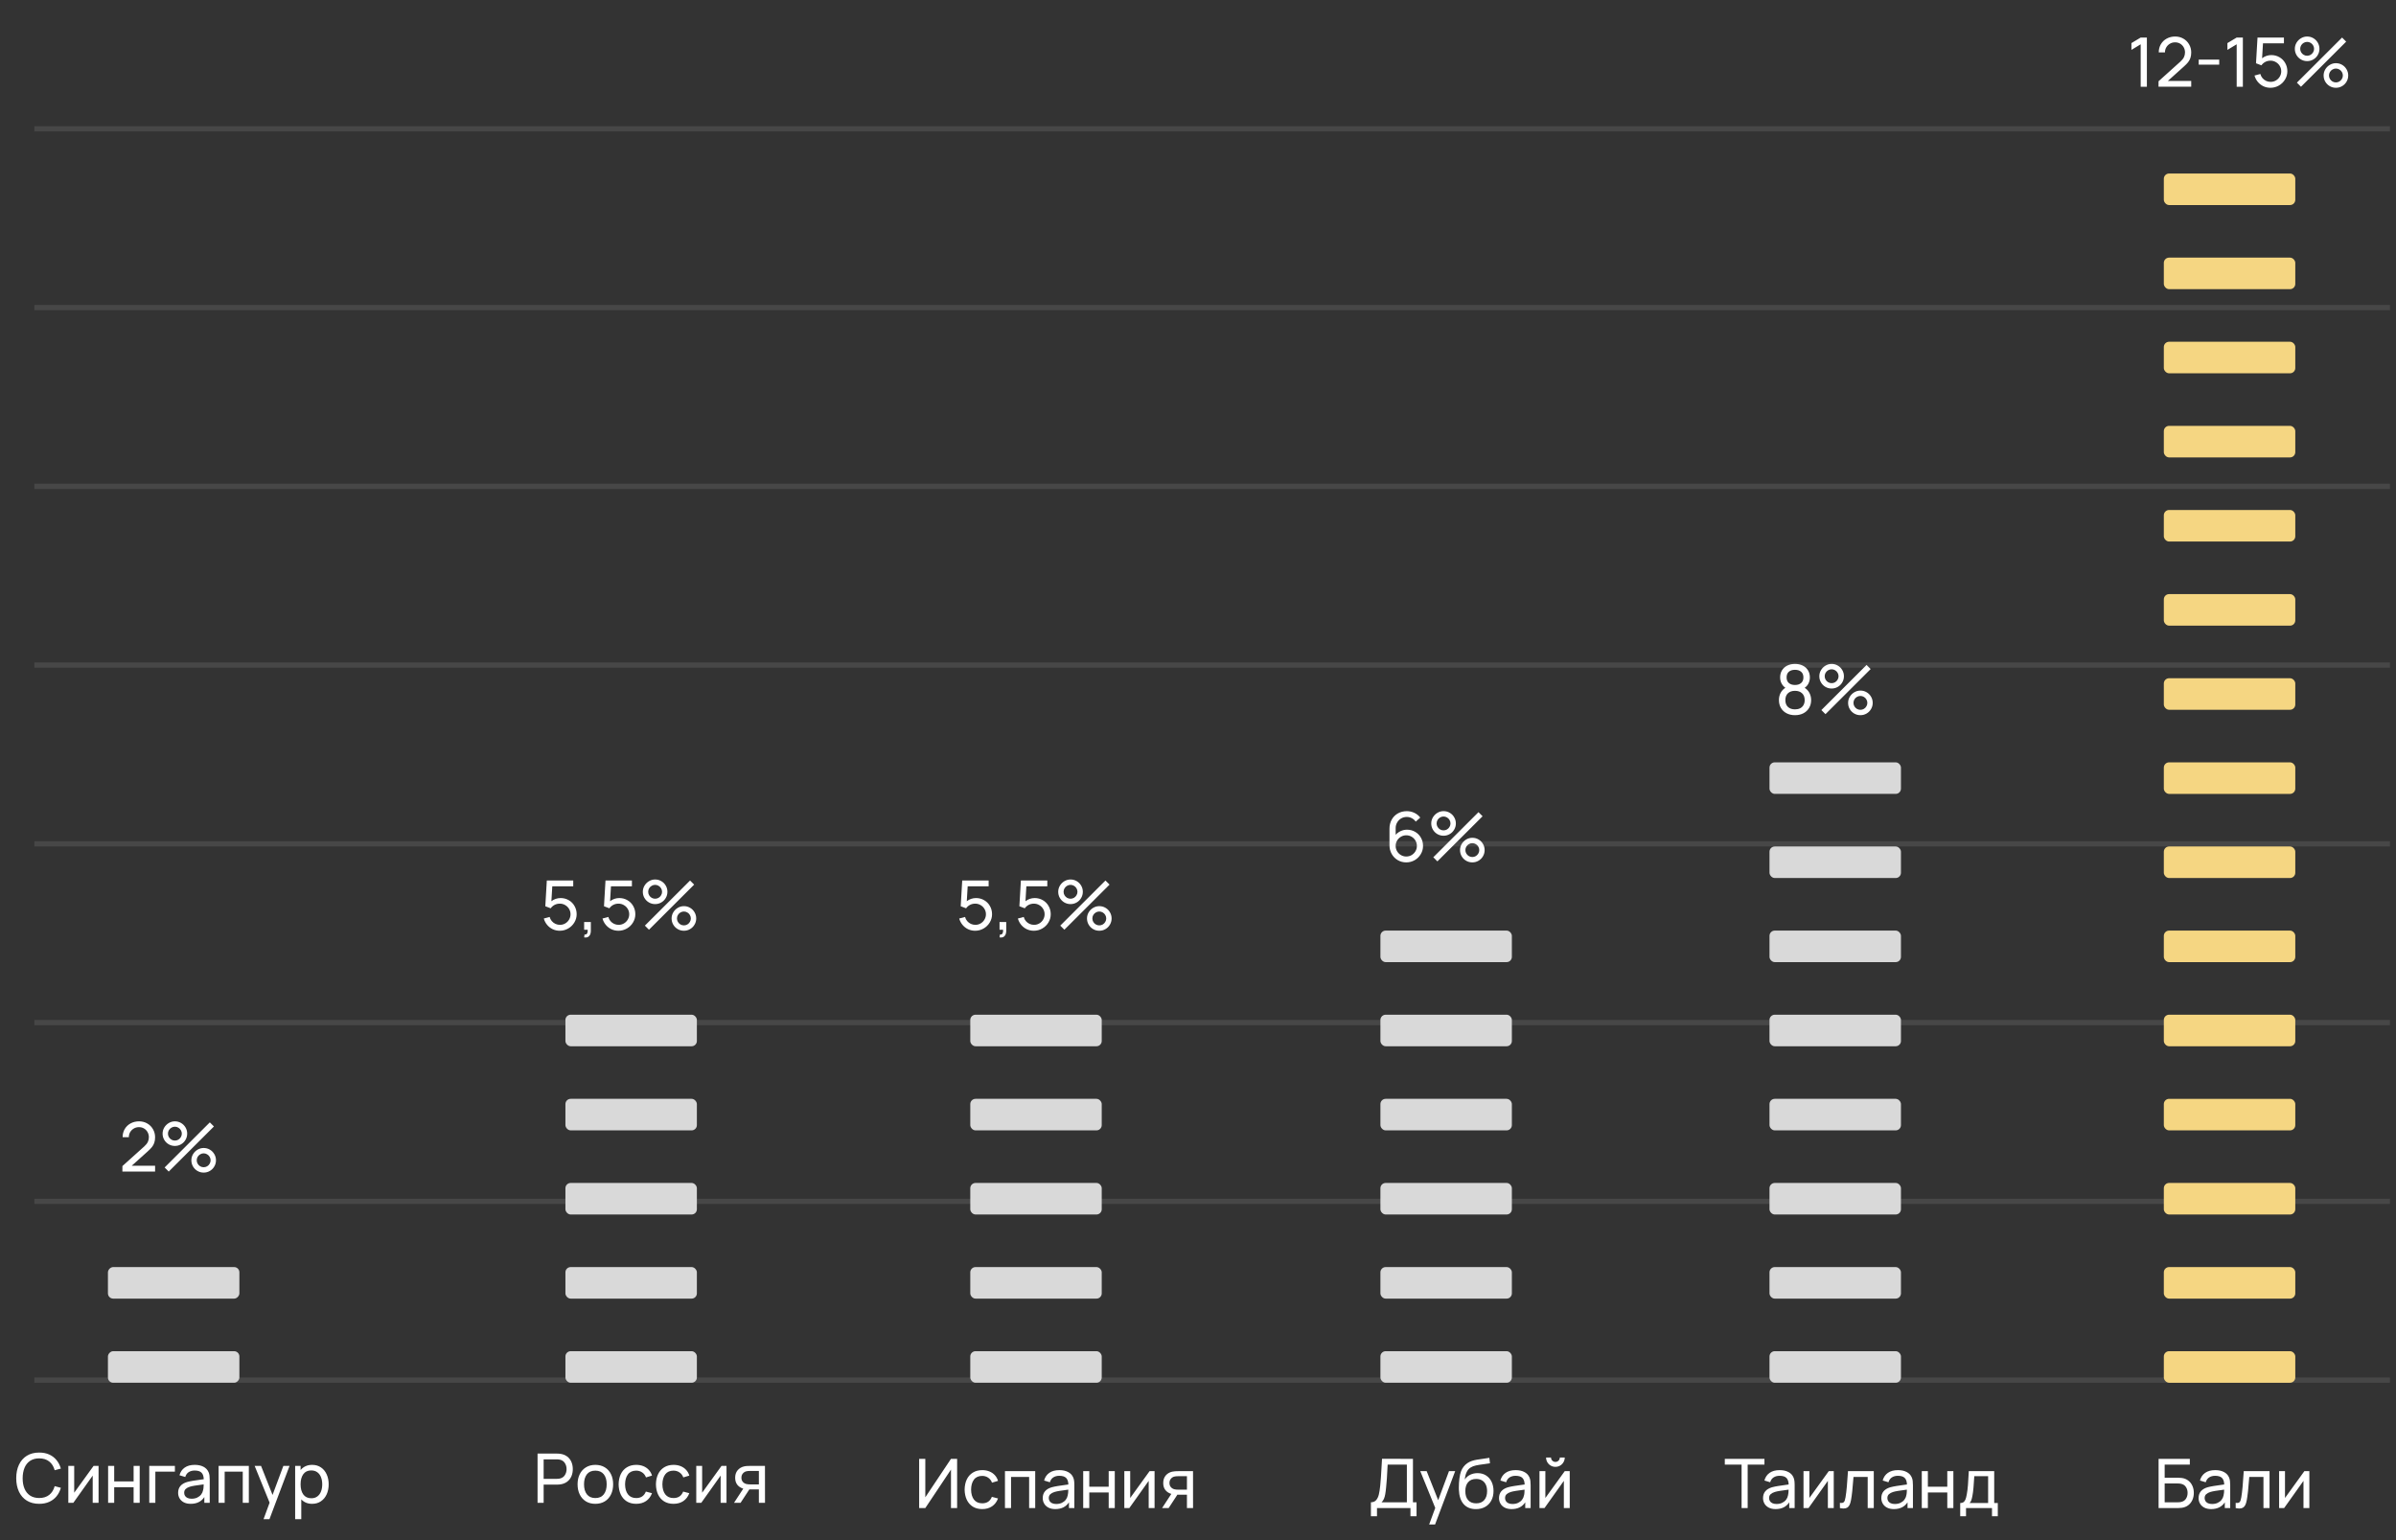 <?xml version="1.0" encoding="UTF-8"?> <svg xmlns="http://www.w3.org/2000/svg" width="308" height="198" viewBox="0 0 308 198" fill="none"><rect x="0" y="0" width="308" height="198" fill="#333333" stroke="none"/><path d="M275.976 11.153H275.18V5.692L273.99 6.413V5.539L275.18 4.827H275.976V11.153ZM278.675 10.402H281.676V11.149H277.472L277.476 10.446L280.283 7.92C280.503 7.721 280.657 7.527 280.745 7.34C280.833 7.152 280.877 6.952 280.877 6.738C280.877 6.498 280.821 6.28 280.71 6.083C280.598 5.884 280.446 5.727 280.253 5.613C280.059 5.499 279.843 5.442 279.602 5.442C279.356 5.442 279.134 5.502 278.935 5.622C278.736 5.739 278.579 5.897 278.465 6.096C278.353 6.293 278.299 6.505 278.302 6.734H277.502C277.502 6.341 277.593 5.991 277.775 5.684C277.959 5.373 278.211 5.131 278.53 4.959C278.853 4.783 279.214 4.695 279.616 4.695C280.002 4.695 280.352 4.786 280.666 4.967C280.979 5.146 281.225 5.392 281.404 5.705C281.585 6.016 281.676 6.363 281.676 6.747C281.676 7.016 281.641 7.252 281.571 7.454C281.503 7.653 281.402 7.838 281.268 8.008C281.133 8.175 280.948 8.362 280.714 8.57L278.675 10.402ZM285.275 8.311H282.639V7.665H285.275V8.311ZM288.315 11.153H287.52V5.692L286.329 6.413V5.539L287.52 4.827H288.315V11.153ZM291.968 7.081C292.352 7.081 292.702 7.173 293.018 7.357C293.335 7.539 293.582 7.789 293.761 8.109C293.942 8.425 294.033 8.776 294.033 9.163C294.033 9.544 293.934 9.898 293.734 10.226C293.538 10.551 293.273 10.809 292.939 11C292.605 11.19 292.245 11.285 291.858 11.285C291.536 11.285 291.234 11.219 290.953 11.087C290.675 10.953 290.436 10.767 290.237 10.53C290.038 10.289 289.896 10.017 289.811 9.712L290.562 9.51C290.615 9.712 290.707 9.891 290.839 10.046C290.971 10.198 291.128 10.317 291.309 10.402C291.494 10.484 291.684 10.525 291.88 10.525C292.132 10.525 292.362 10.464 292.57 10.341C292.778 10.217 292.942 10.052 293.062 9.844C293.185 9.633 293.247 9.406 293.247 9.163C293.247 8.914 293.184 8.686 293.058 8.478C292.935 8.27 292.768 8.106 292.557 7.986C292.349 7.863 292.123 7.801 291.88 7.801C291.617 7.801 291.384 7.857 291.182 7.968C290.983 8.076 290.821 8.22 290.698 8.399L290.004 8.135L290.198 4.827H293.594V5.569H290.901L290.786 7.489C290.95 7.357 291.135 7.256 291.34 7.186C291.545 7.116 291.754 7.081 291.968 7.081ZM296.578 7.858C296.291 7.858 296.025 7.788 295.782 7.647C295.542 7.507 295.35 7.315 295.207 7.072C295.066 6.829 294.996 6.564 294.996 6.277C294.996 5.995 295.068 5.733 295.211 5.49C295.358 5.247 295.552 5.054 295.796 4.91C296.039 4.767 296.299 4.695 296.578 4.695C296.865 4.695 297.128 4.765 297.368 4.906C297.611 5.046 297.803 5.238 297.944 5.481C298.087 5.725 298.159 5.99 298.159 6.277C298.159 6.564 298.087 6.829 297.944 7.072C297.803 7.315 297.611 7.507 297.368 7.647C297.128 7.788 296.865 7.858 296.578 7.858ZM301.595 5.354L295.787 11.153L295.26 10.626L301.068 4.827L301.595 5.354ZM296.578 7.168C296.736 7.168 296.884 7.129 297.021 7.05C297.159 6.968 297.267 6.858 297.346 6.72C297.428 6.583 297.469 6.435 297.469 6.277C297.469 6.118 297.428 5.971 297.346 5.833C297.267 5.695 297.159 5.587 297.021 5.508C296.884 5.426 296.736 5.385 296.578 5.385C296.419 5.385 296.271 5.426 296.134 5.508C295.996 5.587 295.886 5.695 295.804 5.833C295.725 5.971 295.686 6.118 295.686 6.277C295.686 6.435 295.725 6.583 295.804 6.72C295.886 6.858 295.996 6.968 296.134 7.05C296.271 7.129 296.419 7.168 296.578 7.168ZM300.277 11.285C299.99 11.285 299.725 11.215 299.482 11.074C299.241 10.934 299.05 10.742 298.906 10.499C298.765 10.256 298.695 9.991 298.695 9.703C298.695 9.422 298.767 9.16 298.91 8.917C299.057 8.674 299.252 8.481 299.495 8.337C299.738 8.194 299.999 8.122 300.277 8.122C300.564 8.122 300.827 8.192 301.068 8.333C301.311 8.473 301.503 8.665 301.643 8.908C301.787 9.151 301.858 9.416 301.858 9.703C301.858 9.991 301.787 10.256 301.643 10.499C301.503 10.742 301.311 10.934 301.068 11.074C300.827 11.215 300.564 11.285 300.277 11.285ZM300.277 10.595C300.435 10.595 300.583 10.556 300.721 10.477C300.858 10.395 300.967 10.285 301.046 10.147C301.128 10.01 301.169 9.862 301.169 9.703C301.169 9.545 301.128 9.397 301.046 9.26C300.967 9.122 300.858 9.014 300.721 8.935C300.583 8.853 300.435 8.812 300.277 8.812C300.119 8.812 299.971 8.853 299.833 8.935C299.695 9.014 299.586 9.122 299.504 9.26C299.424 9.397 299.385 9.545 299.385 9.703C299.385 9.862 299.424 10.01 299.504 10.147C299.586 10.285 299.695 10.395 299.833 10.477C299.971 10.556 300.119 10.595 300.277 10.595Z" fill="white"></path><path d="M231.987 88.425C232.256 88.595 232.461 88.818 232.602 89.093C232.745 89.368 232.817 89.673 232.817 90.007C232.817 90.388 232.729 90.724 232.553 91.017C232.378 91.31 232.132 91.539 231.815 91.703C231.502 91.864 231.145 91.944 230.743 91.944C230.342 91.944 229.985 91.864 229.671 91.703C229.358 91.542 229.113 91.315 228.938 91.022C228.765 90.726 228.678 90.388 228.678 90.007C228.678 89.67 228.747 89.365 228.885 89.093C229.026 88.821 229.232 88.597 229.504 88.421C229.288 88.269 229.121 88.077 229.004 87.845C228.889 87.614 228.832 87.361 228.832 87.085C228.832 86.737 228.913 86.432 229.074 86.171C229.238 85.908 229.463 85.706 229.75 85.565C230.04 85.424 230.371 85.354 230.743 85.354C231.115 85.354 231.445 85.424 231.732 85.565C232.022 85.706 232.247 85.908 232.408 86.171C232.572 86.432 232.654 86.737 232.654 87.085C232.654 87.363 232.597 87.618 232.483 87.85C232.372 88.081 232.206 88.273 231.987 88.425ZM230.743 86.11C230.412 86.11 230.149 86.193 229.953 86.36C229.759 86.527 229.663 86.769 229.663 87.085C229.663 87.401 229.759 87.643 229.953 87.81C230.149 87.977 230.412 88.061 230.743 88.061C231.074 88.061 231.336 87.977 231.53 87.81C231.726 87.643 231.824 87.401 231.824 87.085C231.824 86.769 231.726 86.527 231.53 86.36C231.336 86.193 231.074 86.11 230.743 86.11ZM230.743 91.197C230.992 91.197 231.209 91.152 231.394 91.061C231.581 90.968 231.726 90.831 231.829 90.653C231.934 90.474 231.987 90.259 231.987 90.007C231.987 89.626 231.874 89.332 231.648 89.124C231.426 88.916 231.124 88.812 230.743 88.812C230.363 88.812 230.061 88.916 229.838 89.124C229.616 89.332 229.504 89.626 229.504 90.007C229.504 90.385 229.616 90.677 229.838 90.885C230.064 91.093 230.366 91.197 230.743 91.197ZM235.452 88.517C235.164 88.517 234.899 88.447 234.656 88.306C234.416 88.166 234.224 87.974 234.081 87.731C233.94 87.488 233.87 87.223 233.87 86.936C233.87 86.655 233.942 86.392 234.085 86.149C234.232 85.906 234.426 85.713 234.669 85.569C234.913 85.426 235.173 85.354 235.452 85.354C235.739 85.354 236.002 85.424 236.242 85.565C236.485 85.706 236.677 85.897 236.818 86.141C236.961 86.384 237.033 86.649 237.033 86.936C237.033 87.223 236.961 87.488 236.818 87.731C236.677 87.974 236.485 88.166 236.242 88.306C236.002 88.447 235.739 88.517 235.452 88.517ZM240.469 86.013L234.661 91.812L234.133 91.285L239.942 85.486L240.469 86.013ZM235.452 87.828C235.61 87.828 235.758 87.788 235.895 87.709C236.033 87.627 236.141 87.517 236.22 87.379C236.302 87.242 236.343 87.094 236.343 86.936C236.343 86.778 236.302 86.63 236.22 86.492C236.141 86.354 236.033 86.246 235.895 86.167C235.758 86.085 235.61 86.044 235.452 86.044C235.293 86.044 235.145 86.085 235.008 86.167C234.87 86.246 234.76 86.354 234.678 86.492C234.599 86.63 234.56 86.778 234.56 86.936C234.56 87.094 234.599 87.242 234.678 87.379C234.76 87.517 234.87 87.627 235.008 87.709C235.145 87.788 235.293 87.828 235.452 87.828ZM239.151 91.944C238.864 91.944 238.599 91.874 238.356 91.733C238.115 91.593 237.924 91.401 237.78 91.158C237.639 90.915 237.569 90.65 237.569 90.363C237.569 90.082 237.641 89.819 237.784 89.576C237.931 89.333 238.126 89.14 238.369 88.996C238.612 88.853 238.873 88.781 239.151 88.781C239.438 88.781 239.701 88.851 239.942 88.992C240.185 89.132 240.377 89.324 240.517 89.567C240.661 89.811 240.732 90.076 240.732 90.363C240.732 90.65 240.661 90.915 240.517 91.158C240.377 91.401 240.185 91.593 239.942 91.733C239.701 91.874 239.438 91.944 239.151 91.944ZM239.151 91.254C239.309 91.254 239.457 91.215 239.595 91.136C239.732 91.054 239.841 90.944 239.92 90.806C240.002 90.669 240.043 90.521 240.043 90.363C240.043 90.204 240.002 90.057 239.92 89.919C239.841 89.781 239.732 89.673 239.595 89.594C239.457 89.512 239.309 89.471 239.151 89.471C238.993 89.471 238.845 89.512 238.707 89.594C238.569 89.673 238.46 89.781 238.378 89.919C238.298 90.057 238.259 90.204 238.259 90.363C238.259 90.521 238.298 90.669 238.378 90.806C238.46 90.944 238.569 91.054 238.707 91.136C238.845 91.215 238.993 91.254 239.151 91.254Z" fill="white"></path><path d="M180.863 106.665C181.25 106.665 181.6 106.757 181.913 106.941C182.23 107.123 182.477 107.373 182.656 107.693C182.837 108.012 182.928 108.365 182.928 108.751C182.928 109.135 182.83 109.49 182.634 109.815C182.44 110.14 182.178 110.398 181.847 110.588C181.516 110.775 181.158 110.869 180.771 110.869C180.373 110.869 180.008 110.772 179.677 110.579C179.349 110.386 179.09 110.121 178.899 109.784C178.709 109.444 178.614 109.066 178.614 108.65V106.546C178.614 106.11 178.709 105.72 178.899 105.377C179.09 105.032 179.353 104.764 179.69 104.573C180.03 104.38 180.414 104.283 180.841 104.283C181.19 104.283 181.513 104.355 181.812 104.499C182.114 104.639 182.367 104.843 182.572 105.109L181.988 105.628C181.859 105.443 181.692 105.297 181.487 105.188C181.285 105.08 181.07 105.026 180.841 105.026C180.569 105.026 180.323 105.092 180.103 105.224C179.886 105.355 179.717 105.531 179.593 105.751C179.47 105.97 179.409 106.206 179.409 106.458V107.319C179.593 107.114 179.812 106.955 180.064 106.84C180.318 106.723 180.585 106.665 180.863 106.665ZM180.771 110.113C181.02 110.113 181.248 110.053 181.456 109.933C181.664 109.81 181.83 109.645 181.953 109.437C182.076 109.229 182.137 109 182.137 108.751C182.137 108.503 182.076 108.274 181.953 108.066C181.833 107.858 181.669 107.693 181.461 107.57C181.253 107.447 181.024 107.385 180.775 107.385C180.526 107.385 180.298 107.447 180.09 107.57C179.882 107.693 179.717 107.858 179.593 108.066C179.47 108.274 179.409 108.503 179.409 108.751C179.409 108.998 179.469 109.225 179.589 109.432C179.712 109.64 179.878 109.806 180.086 109.929C180.296 110.052 180.525 110.113 180.771 110.113ZM185.565 107.442C185.278 107.442 185.013 107.372 184.77 107.231C184.53 107.091 184.338 106.899 184.194 106.656C184.054 106.413 183.983 106.148 183.983 105.861C183.983 105.579 184.055 105.317 184.199 105.074C184.345 104.831 184.54 104.638 184.783 104.494C185.026 104.351 185.287 104.279 185.565 104.279C185.852 104.279 186.116 104.349 186.356 104.49C186.599 104.63 186.791 104.822 186.931 105.065C187.075 105.308 187.147 105.574 187.147 105.861C187.147 106.148 187.075 106.413 186.931 106.656C186.791 106.899 186.599 107.091 186.356 107.231C186.116 107.372 185.852 107.442 185.565 107.442ZM190.582 104.938L184.774 110.737L184.247 110.21L190.055 104.411L190.582 104.938ZM185.565 106.752C185.723 106.752 185.871 106.713 186.009 106.634C186.146 106.552 186.255 106.442 186.334 106.304C186.416 106.167 186.457 106.019 186.457 105.861C186.457 105.702 186.416 105.555 186.334 105.417C186.255 105.279 186.146 105.171 186.009 105.092C185.871 105.01 185.723 104.969 185.565 104.969C185.407 104.969 185.259 105.01 185.121 105.092C184.984 105.171 184.874 105.279 184.792 105.417C184.713 105.555 184.673 105.702 184.673 105.861C184.673 106.019 184.713 106.167 184.792 106.304C184.874 106.442 184.984 106.552 185.121 106.634C185.259 106.713 185.407 106.752 185.565 106.752ZM189.264 110.869C188.977 110.869 188.712 110.799 188.469 110.658C188.229 110.518 188.037 110.326 187.893 110.083C187.753 109.84 187.683 109.575 187.683 109.287C187.683 109.006 187.754 108.744 187.898 108.501C188.044 108.258 188.239 108.065 188.482 107.921C188.725 107.778 188.986 107.706 189.264 107.706C189.551 107.706 189.815 107.776 190.055 107.917C190.298 108.057 190.49 108.249 190.631 108.492C190.774 108.735 190.846 109 190.846 109.287C190.846 109.575 190.774 109.84 190.631 110.083C190.49 110.326 190.298 110.518 190.055 110.658C189.815 110.799 189.551 110.869 189.264 110.869ZM189.264 110.179C189.422 110.179 189.57 110.14 189.708 110.061C189.846 109.979 189.954 109.869 190.033 109.731C190.115 109.594 190.156 109.446 190.156 109.287C190.156 109.129 190.115 108.981 190.033 108.844C189.954 108.706 189.846 108.598 189.708 108.519C189.57 108.437 189.422 108.396 189.264 108.396C189.106 108.396 188.958 108.437 188.821 108.519C188.683 108.598 188.573 108.706 188.491 108.844C188.412 108.981 188.372 109.129 188.372 109.287C188.372 109.446 188.412 109.594 188.491 109.731C188.573 109.869 188.683 109.979 188.821 110.061C188.958 110.14 189.106 110.179 189.264 110.179Z" fill="white"></path><path d="M125.461 115.453C125.845 115.453 126.195 115.545 126.511 115.729C126.827 115.911 127.075 116.161 127.254 116.481C127.435 116.797 127.526 117.149 127.526 117.535C127.526 117.916 127.426 118.27 127.227 118.598C127.031 118.923 126.766 119.181 126.432 119.372C126.098 119.562 125.738 119.657 125.351 119.657C125.029 119.657 124.727 119.591 124.446 119.459C124.168 119.325 123.929 119.139 123.73 118.902C123.531 118.661 123.389 118.389 123.304 118.084L124.055 117.882C124.108 118.084 124.2 118.263 124.332 118.418C124.464 118.571 124.621 118.689 124.802 118.774C124.987 118.856 125.177 118.897 125.373 118.897C125.625 118.897 125.855 118.836 126.063 118.713C126.271 118.59 126.435 118.424 126.555 118.216C126.678 118.005 126.74 117.778 126.74 117.535C126.74 117.286 126.677 117.058 126.551 116.85C126.428 116.642 126.261 116.478 126.05 116.358C125.842 116.235 125.616 116.173 125.373 116.173C125.11 116.173 124.877 116.229 124.675 116.34C124.476 116.449 124.314 116.592 124.191 116.771L123.497 116.507L123.691 113.199H127.087V113.941H124.394L124.279 115.861C124.443 115.729 124.628 115.628 124.833 115.558C125.038 115.488 125.247 115.453 125.461 115.453ZM128.537 120.145C128.687 120.157 128.792 120.119 128.854 120.031C128.915 119.943 128.946 119.82 128.946 119.662C128.946 119.603 128.944 119.558 128.941 119.525H128.489V118.532H129.35V119.657C129.35 119.93 129.29 120.142 129.17 120.294C129.053 120.449 128.887 120.527 128.673 120.527C128.609 120.527 128.547 120.521 128.489 120.51L128.537 120.145ZM133.004 115.453C133.387 115.453 133.737 115.545 134.054 115.729C134.37 115.911 134.618 116.161 134.796 116.481C134.978 116.797 135.069 117.149 135.069 117.535C135.069 117.916 134.969 118.27 134.77 118.598C134.574 118.923 134.309 119.181 133.975 119.372C133.641 119.562 133.281 119.657 132.894 119.657C132.572 119.657 132.27 119.591 131.989 119.459C131.711 119.325 131.472 119.139 131.273 118.902C131.074 118.661 130.932 118.389 130.847 118.084L131.598 117.882C131.651 118.084 131.743 118.263 131.875 118.418C132.006 118.571 132.163 118.689 132.345 118.774C132.529 118.856 132.72 118.897 132.916 118.897C133.168 118.897 133.398 118.836 133.606 118.713C133.814 118.59 133.978 118.424 134.098 118.216C134.221 118.005 134.282 117.778 134.282 117.535C134.282 117.286 134.219 117.058 134.093 116.85C133.97 116.642 133.803 116.478 133.592 116.358C133.384 116.235 133.159 116.173 132.916 116.173C132.652 116.173 132.419 116.229 132.217 116.34C132.018 116.449 131.857 116.592 131.734 116.771L131.04 116.507L131.233 113.199H134.629V113.941H131.936L131.822 115.861C131.986 115.729 132.17 115.628 132.375 115.558C132.581 115.488 132.79 115.453 133.004 115.453ZM137.613 116.23C137.326 116.23 137.061 116.16 136.818 116.019C136.578 115.879 136.386 115.687 136.242 115.444C136.102 115.201 136.031 114.936 136.031 114.649C136.031 114.368 136.103 114.105 136.247 113.862C136.393 113.619 136.588 113.426 136.831 113.282C137.074 113.139 137.335 113.067 137.613 113.067C137.9 113.067 138.164 113.137 138.404 113.278C138.647 113.419 138.839 113.61 138.979 113.853C139.123 114.097 139.195 114.362 139.195 114.649C139.195 114.936 139.123 115.201 138.979 115.444C138.839 115.687 138.647 115.879 138.404 116.019C138.164 116.16 137.9 116.23 137.613 116.23ZM142.63 113.726L136.822 119.525L136.295 118.998L142.103 113.199L142.63 113.726ZM137.613 115.541C137.771 115.541 137.919 115.501 138.057 115.422C138.195 115.34 138.303 115.23 138.382 115.092C138.464 114.955 138.505 114.807 138.505 114.649C138.505 114.491 138.464 114.343 138.382 114.205C138.303 114.067 138.195 113.959 138.057 113.88C137.919 113.798 137.771 113.757 137.613 113.757C137.455 113.757 137.307 113.798 137.169 113.88C137.032 113.959 136.922 114.067 136.84 114.205C136.761 114.343 136.721 114.491 136.721 114.649C136.721 114.807 136.761 114.955 136.84 115.092C136.922 115.23 137.032 115.34 137.169 115.422C137.307 115.501 137.455 115.541 137.613 115.541ZM141.312 119.657C141.025 119.657 140.76 119.587 140.517 119.446C140.277 119.306 140.085 119.114 139.942 118.871C139.801 118.628 139.731 118.363 139.731 118.076C139.731 117.794 139.803 117.532 139.946 117.289C140.092 117.046 140.287 116.853 140.53 116.709C140.773 116.566 141.034 116.494 141.312 116.494C141.599 116.494 141.863 116.564 142.103 116.705C142.346 116.845 142.538 117.037 142.679 117.28C142.822 117.523 142.894 117.789 142.894 118.076C142.894 118.363 142.822 118.628 142.679 118.871C142.538 119.114 142.346 119.306 142.103 119.446C141.863 119.587 141.599 119.657 141.312 119.657ZM141.312 118.967C141.471 118.967 141.618 118.928 141.756 118.849C141.894 118.767 142.002 118.657 142.081 118.519C142.163 118.382 142.204 118.234 142.204 118.076C142.204 117.917 142.163 117.769 142.081 117.632C142.002 117.494 141.894 117.386 141.756 117.307C141.618 117.225 141.471 117.184 141.312 117.184C141.154 117.184 141.006 117.225 140.869 117.307C140.731 117.386 140.621 117.494 140.539 117.632C140.46 117.769 140.421 117.917 140.421 118.076C140.421 118.234 140.46 118.382 140.539 118.519C140.621 118.657 140.731 118.767 140.869 118.849C141.006 118.928 141.154 118.967 141.312 118.967Z" fill="white"></path><path d="M72.063 115.453C72.446 115.453 72.796 115.545 73.113 115.729C73.429 115.911 73.677 116.161 73.855 116.481C74.037 116.797 74.128 117.149 74.128 117.535C74.128 117.916 74.028 118.27 73.829 118.598C73.633 118.923 73.368 119.181 73.034 119.372C72.7 119.562 72.34 119.657 71.953 119.657C71.631 119.657 71.329 119.591 71.048 119.459C70.77 119.325 70.531 119.139 70.332 118.902C70.132 118.661 69.99 118.389 69.906 118.084L70.657 117.882C70.71 118.084 70.802 118.263 70.934 118.418C71.065 118.571 71.222 118.689 71.404 118.774C71.588 118.856 71.779 118.897 71.975 118.897C72.227 118.897 72.457 118.836 72.665 118.713C72.873 118.59 73.037 118.424 73.157 118.216C73.28 118.005 73.341 117.778 73.341 117.535C73.341 117.286 73.278 117.058 73.152 116.85C73.029 116.642 72.862 116.478 72.651 116.358C72.443 116.235 72.218 116.173 71.975 116.173C71.711 116.173 71.478 116.229 71.276 116.34C71.077 116.449 70.916 116.592 70.793 116.771L70.099 116.507L70.292 113.199H73.688V113.941H70.995L70.881 115.861C71.045 115.729 71.229 115.628 71.434 115.558C71.639 115.488 71.849 115.453 72.063 115.453ZM75.139 120.145C75.288 120.157 75.394 120.119 75.455 120.031C75.517 119.943 75.547 119.82 75.547 119.662C75.547 119.603 75.546 119.558 75.543 119.525H75.09V118.532H75.951V119.657C75.951 119.93 75.891 120.142 75.771 120.294C75.654 120.449 75.489 120.527 75.275 120.527C75.21 120.527 75.149 120.521 75.09 120.51L75.139 120.145ZM79.605 115.453C79.989 115.453 80.339 115.545 80.655 115.729C80.972 115.911 81.219 116.161 81.398 116.481C81.579 116.797 81.67 117.149 81.67 117.535C81.67 117.916 81.571 118.27 81.371 118.598C81.175 118.923 80.91 119.181 80.576 119.372C80.242 119.562 79.882 119.657 79.496 119.657C79.173 119.657 78.872 119.591 78.59 119.459C78.312 119.325 78.073 119.139 77.874 118.902C77.675 118.661 77.533 118.389 77.448 118.084L78.199 117.882C78.252 118.084 78.344 118.263 78.476 118.418C78.608 118.571 78.765 118.689 78.946 118.774C79.131 118.856 79.321 118.897 79.517 118.897C79.769 118.897 79.999 118.836 80.207 118.713C80.415 118.59 80.579 118.424 80.699 118.216C80.822 118.005 80.884 117.778 80.884 117.535C80.884 117.286 80.821 117.058 80.695 116.85C80.572 116.642 80.405 116.478 80.194 116.358C79.986 116.235 79.76 116.173 79.517 116.173C79.254 116.173 79.021 116.229 78.819 116.34C78.62 116.449 78.459 116.592 78.336 116.771L77.641 116.507L77.835 113.199H81.231V113.941H78.538L78.424 115.861C78.588 115.729 78.772 115.628 78.977 115.558C79.182 115.488 79.391 115.453 79.605 115.453ZM84.215 116.23C83.928 116.23 83.663 116.16 83.419 116.019C83.179 115.879 82.987 115.687 82.844 115.444C82.703 115.201 82.633 114.936 82.633 114.649C82.633 114.368 82.705 114.105 82.848 113.862C82.995 113.619 83.19 113.426 83.433 113.282C83.676 113.139 83.936 113.067 84.215 113.067C84.502 113.067 84.765 113.137 85.005 113.278C85.249 113.419 85.44 113.61 85.581 113.853C85.725 114.097 85.796 114.362 85.796 114.649C85.796 114.936 85.725 115.201 85.581 115.444C85.44 115.687 85.249 115.879 85.005 116.019C84.765 116.16 84.502 116.23 84.215 116.23ZM89.232 113.726L83.424 119.525L82.897 118.998L88.705 113.199L89.232 113.726ZM84.215 115.541C84.373 115.541 84.521 115.501 84.658 115.422C84.796 115.34 84.904 115.23 84.984 115.092C85.066 114.955 85.106 114.807 85.106 114.649C85.106 114.491 85.066 114.343 84.984 114.205C84.904 114.067 84.796 113.959 84.658 113.88C84.521 113.798 84.373 113.757 84.215 113.757C84.056 113.757 83.909 113.798 83.771 113.88C83.633 113.959 83.523 114.067 83.441 114.205C83.362 114.343 83.323 114.491 83.323 114.649C83.323 114.807 83.362 114.955 83.441 115.092C83.523 115.23 83.633 115.34 83.771 115.422C83.909 115.501 84.056 115.541 84.215 115.541ZM87.914 119.657C87.627 119.657 87.362 119.587 87.119 119.446C86.879 119.306 86.687 119.114 86.543 118.871C86.403 118.628 86.332 118.363 86.332 118.076C86.332 117.794 86.404 117.532 86.548 117.289C86.694 117.046 86.889 116.853 87.132 116.709C87.375 116.566 87.636 116.494 87.914 116.494C88.201 116.494 88.465 116.564 88.705 116.705C88.948 116.845 89.14 117.037 89.28 117.28C89.424 117.523 89.496 117.789 89.496 118.076C89.496 118.363 89.424 118.628 89.28 118.871C89.14 119.114 88.948 119.306 88.705 119.446C88.465 119.587 88.201 119.657 87.914 119.657ZM87.914 118.967C88.072 118.967 88.22 118.928 88.358 118.849C88.495 118.767 88.604 118.657 88.683 118.519C88.765 118.382 88.806 118.234 88.806 118.076C88.806 117.917 88.765 117.769 88.683 117.632C88.604 117.494 88.495 117.386 88.358 117.307C88.22 117.225 88.072 117.184 87.914 117.184C87.756 117.184 87.608 117.225 87.47 117.307C87.332 117.386 87.223 117.494 87.141 117.632C87.062 117.769 87.022 117.917 87.022 118.076C87.022 118.234 87.062 118.382 87.141 118.519C87.223 118.657 87.332 118.767 87.47 118.849C87.608 118.928 87.756 118.967 87.914 118.967Z" fill="white"></path><path d="M16.936 149.866H19.937V150.613H15.732L15.737 149.91L18.544 147.384C18.764 147.184 18.918 146.991 19.005 146.804C19.093 146.616 19.137 146.416 19.137 146.202C19.137 145.962 19.081 145.743 18.97 145.547C18.859 145.348 18.707 145.191 18.513 145.077C18.32 144.963 18.103 144.906 17.863 144.906C17.617 144.906 17.395 144.966 17.195 145.086C16.996 145.203 16.839 145.361 16.725 145.56C16.614 145.757 16.56 145.969 16.563 146.197H15.763C15.763 145.805 15.854 145.455 16.035 145.147C16.22 144.837 16.472 144.595 16.791 144.422C17.113 144.247 17.475 144.159 17.876 144.159C18.263 144.159 18.613 144.25 18.926 144.431C19.24 144.61 19.486 144.856 19.664 145.169C19.846 145.48 19.937 145.827 19.937 146.211C19.937 146.48 19.902 146.716 19.831 146.918C19.764 147.117 19.663 147.302 19.528 147.471C19.393 147.638 19.209 147.826 18.975 148.034L16.936 149.866ZM22.482 147.322C22.195 147.322 21.93 147.252 21.686 147.111C21.446 146.971 21.254 146.779 21.111 146.536C20.97 146.293 20.9 146.028 20.9 145.74C20.9 145.459 20.972 145.197 21.115 144.954C21.262 144.711 21.456 144.518 21.7 144.374C21.943 144.231 22.203 144.159 22.482 144.159C22.769 144.159 23.032 144.229 23.273 144.37C23.516 144.51 23.707 144.702 23.848 144.945C23.991 145.188 24.063 145.453 24.063 145.74C24.063 146.028 23.991 146.293 23.848 146.536C23.707 146.779 23.516 146.971 23.273 147.111C23.032 147.252 22.769 147.322 22.482 147.322ZM27.499 144.818L21.691 150.617L21.164 150.09L26.972 144.291L27.499 144.818ZM22.482 146.632C22.64 146.632 22.788 146.593 22.925 146.514C23.063 146.432 23.171 146.322 23.25 146.184C23.332 146.047 23.373 145.899 23.373 145.74C23.373 145.582 23.332 145.434 23.25 145.297C23.171 145.159 23.063 145.051 22.925 144.972C22.788 144.89 22.64 144.849 22.482 144.849C22.323 144.849 22.176 144.89 22.038 144.972C21.9 145.051 21.79 145.159 21.708 145.297C21.629 145.434 21.59 145.582 21.59 145.74C21.59 145.899 21.629 146.047 21.708 146.184C21.79 146.322 21.9 146.432 22.038 146.514C22.176 146.593 22.323 146.632 22.482 146.632ZM26.181 150.749C25.894 150.749 25.629 150.679 25.386 150.538C25.146 150.398 24.954 150.206 24.81 149.963C24.67 149.719 24.599 149.454 24.599 149.167C24.599 148.886 24.671 148.624 24.815 148.381C24.961 148.138 25.156 147.945 25.399 147.801C25.642 147.657 25.903 147.586 26.181 147.586C26.468 147.586 26.732 147.656 26.972 147.797C27.215 147.937 27.407 148.129 27.547 148.372C27.691 148.615 27.763 148.88 27.763 149.167C27.763 149.454 27.691 149.719 27.547 149.963C27.407 150.206 27.215 150.398 26.972 150.538C26.732 150.679 26.468 150.749 26.181 150.749ZM26.181 150.059C26.339 150.059 26.487 150.02 26.625 149.941C26.762 149.859 26.871 149.749 26.95 149.611C27.032 149.473 27.073 149.326 27.073 149.167C27.073 149.009 27.032 148.861 26.95 148.724C26.871 148.586 26.762 148.478 26.625 148.399C26.487 148.316 26.339 148.275 26.181 148.275C26.023 148.275 25.875 148.316 25.737 148.399C25.599 148.478 25.49 148.586 25.408 148.724C25.329 148.861 25.289 149.009 25.289 149.167C25.289 149.326 25.329 149.473 25.408 149.611C25.49 149.749 25.599 149.859 25.737 149.941C25.875 150.02 26.023 150.059 26.181 150.059Z" fill="white"></path><path d="M5.039 193.331C4.421 193.331 3.889 193.193 3.444 192.918C3.002 192.643 2.665 192.258 2.433 191.763C2.202 191.265 2.086 190.689 2.086 190.036C2.086 189.383 2.202 188.809 2.433 188.314C2.665 187.816 3.002 187.429 3.444 187.154C3.889 186.879 4.421 186.741 5.039 186.741C5.519 186.741 5.947 186.824 6.322 186.991C6.696 187.158 7.01 187.397 7.262 187.707C7.517 188.015 7.704 188.38 7.824 188.801L7.029 189.012C6.897 188.529 6.663 188.154 6.326 187.888C5.989 187.621 5.56 187.488 5.039 187.488C4.576 187.488 4.185 187.595 3.866 187.808C3.546 188.022 3.308 188.323 3.15 188.709C2.991 189.096 2.912 189.547 2.912 190.062C2.912 190.569 2.993 191.011 3.154 191.389C3.315 191.767 3.554 192.061 3.87 192.272C4.189 192.48 4.579 192.584 5.039 192.584C5.56 192.584 5.989 192.451 6.326 192.184C6.663 191.918 6.897 191.543 7.029 191.06L7.824 191.271C7.704 191.692 7.517 192.058 7.262 192.369C7.01 192.676 6.696 192.914 6.322 193.081C5.947 193.248 5.519 193.331 5.039 193.331ZM12.03 188.454H12.671V193.199H11.916V189.702L9.429 193.199H8.783V188.454H9.539V191.903L12.03 188.454ZM14.68 193.199H13.898V188.454H14.68V190.453H17.175V188.454H17.957V193.199H17.175V191.196H14.68V193.199ZM19.97 193.199H19.188V188.454H22.483V189.197H19.97V193.199ZM26.807 189.25C26.869 189.384 26.91 189.534 26.93 189.698C26.951 189.859 26.961 190.048 26.961 190.264V193.199H26.267V192.461C25.889 193.041 25.303 193.331 24.509 193.331C24.167 193.331 23.874 193.268 23.631 193.142C23.388 193.013 23.205 192.842 23.082 192.628C22.959 192.414 22.897 192.177 22.897 191.916C22.897 191.216 23.285 190.752 24.061 190.524C24.29 190.462 24.552 190.408 24.848 190.361C25.144 190.314 25.498 190.263 25.911 190.207L26.192 190.168C26.18 189.784 26.084 189.503 25.902 189.324C25.721 189.143 25.428 189.052 25.023 189.052C24.725 189.052 24.468 189.121 24.255 189.258C24.044 189.393 23.897 189.601 23.815 189.882L23.073 189.658C23.187 189.233 23.41 188.905 23.741 188.674C24.075 188.44 24.505 188.323 25.032 188.323C25.469 188.323 25.839 188.402 26.144 188.56C26.451 188.715 26.672 188.945 26.807 189.25ZM24.628 192.676C24.901 192.676 25.141 192.628 25.349 192.531C25.557 192.432 25.725 192.3 25.854 192.136C25.983 191.969 26.066 191.785 26.104 191.582C26.134 191.483 26.153 191.372 26.161 191.249C26.173 191.126 26.18 190.988 26.183 190.836L25.968 190.862C25.555 190.918 25.237 190.963 25.015 190.998C24.795 191.033 24.594 191.077 24.413 191.13C24.187 191.2 24.007 191.297 23.872 191.42C23.741 191.543 23.675 191.707 23.675 191.912C23.675 192.05 23.708 192.177 23.776 192.294C23.843 192.408 23.949 192.501 24.092 192.571C24.236 192.641 24.414 192.676 24.628 192.676ZM28.881 193.199H28.099V188.454H31.987V193.199H31.205V189.197H28.881V193.199ZM35.036 192.189L36.425 188.454H37.22L34.637 195.308H33.877L34.658 193.182L32.734 188.454H33.556L35.036 192.189ZM40.129 188.323C40.56 188.323 40.935 188.431 41.254 188.648C41.576 188.864 41.822 189.163 41.992 189.544C42.165 189.922 42.251 190.348 42.251 190.822C42.251 191.3 42.165 191.729 41.992 192.11C41.822 192.487 41.576 192.786 41.254 193.006C40.935 193.223 40.558 193.331 40.125 193.331C39.835 193.331 39.573 193.283 39.338 193.186C39.104 193.086 38.9 192.944 38.728 192.76V195.308H37.941V188.454H38.64V188.986C38.818 188.772 39.032 188.608 39.281 188.494C39.53 188.38 39.813 188.323 40.129 188.323ZM40.028 192.615C40.33 192.615 40.585 192.537 40.792 192.382C41.003 192.227 41.16 192.014 41.263 191.745C41.368 191.476 41.421 191.168 41.421 190.822C41.421 190.48 41.368 190.175 41.263 189.909C41.16 189.639 41.002 189.427 40.788 189.271C40.577 189.116 40.317 189.039 40.006 189.039C39.558 189.039 39.218 189.2 38.987 189.522C38.755 189.844 38.64 190.278 38.64 190.822C38.64 191.367 38.755 191.802 38.987 192.127C39.221 192.452 39.568 192.615 40.028 192.615Z" fill="white"></path><path d="M69.102 193.199V186.873H71.602C71.769 186.873 71.924 186.884 72.068 186.908C72.402 186.961 72.686 187.078 72.92 187.259C73.154 187.438 73.332 187.666 73.452 187.945C73.572 188.22 73.632 188.528 73.632 188.867C73.632 189.207 73.572 189.516 73.452 189.794C73.332 190.07 73.153 190.298 72.916 190.48C72.681 190.658 72.399 190.774 72.068 190.827C71.924 190.85 71.769 190.862 71.602 190.862H69.884V193.199H69.102ZM71.576 190.119C71.725 190.119 71.857 190.106 71.971 190.08C72.255 190.015 72.469 189.869 72.613 189.641C72.759 189.412 72.832 189.154 72.832 188.867C72.832 188.58 72.759 188.323 72.613 188.094C72.469 187.866 72.255 187.719 71.971 187.655C71.857 187.628 71.725 187.615 71.576 187.615H69.884V190.119H71.576ZM76.529 193.331C76.064 193.331 75.658 193.226 75.312 193.015C74.97 192.801 74.706 192.505 74.522 192.127C74.337 191.746 74.245 191.312 74.245 190.822C74.245 190.33 74.338 189.895 74.526 189.518C74.713 189.14 74.98 188.847 75.326 188.639C75.671 188.428 76.072 188.323 76.529 188.323C76.995 188.323 77.401 188.428 77.746 188.639C78.092 188.85 78.357 189.144 78.541 189.522C78.726 189.9 78.818 190.333 78.818 190.822C78.818 191.317 78.725 191.755 78.537 192.136C78.353 192.514 78.088 192.808 77.742 193.019C77.396 193.227 76.992 193.331 76.529 193.331ZM76.529 192.589C77.007 192.589 77.368 192.43 77.615 192.114C77.863 191.795 77.988 191.364 77.988 190.822C77.988 190.275 77.863 189.846 77.615 189.535C77.365 189.222 77.004 189.065 76.529 189.065C76.049 189.065 75.686 189.223 75.44 189.539C75.197 189.856 75.075 190.283 75.075 190.822C75.075 191.37 75.2 191.802 75.448 192.118C75.7 192.432 76.061 192.589 76.529 192.589ZM81.785 193.331C81.313 193.331 80.907 193.226 80.568 193.015C80.231 192.801 79.973 192.505 79.794 192.127C79.619 191.749 79.528 191.316 79.522 190.827C79.528 190.332 79.62 189.895 79.799 189.518C79.98 189.14 80.241 188.847 80.581 188.639C80.921 188.428 81.325 188.323 81.793 188.323C82.124 188.323 82.427 188.378 82.703 188.489C82.978 188.601 83.211 188.76 83.401 188.968C83.595 189.176 83.732 189.421 83.814 189.702L83.041 189.935C82.942 189.663 82.779 189.45 82.553 189.298C82.331 189.143 82.075 189.065 81.785 189.065C81.313 189.065 80.957 189.225 80.717 189.544C80.48 189.863 80.358 190.291 80.352 190.827C80.358 191.372 80.483 191.802 80.726 192.118C80.972 192.432 81.325 192.589 81.785 192.589C82.391 192.589 82.804 192.312 83.023 191.758L83.814 191.965C83.647 192.407 83.39 192.745 83.041 192.98C82.692 193.214 82.274 193.331 81.785 193.331ZM86.581 193.331C86.11 193.331 85.704 193.226 85.364 193.015C85.028 192.801 84.77 192.505 84.591 192.127C84.415 191.749 84.325 191.316 84.319 190.827C84.325 190.332 84.417 189.895 84.596 189.518C84.777 189.14 85.038 188.847 85.377 188.639C85.717 188.428 86.121 188.323 86.59 188.323C86.921 188.323 87.224 188.378 87.499 188.489C87.775 188.601 88.008 188.76 88.198 188.968C88.391 189.176 88.529 189.421 88.611 189.702L87.838 189.935C87.738 189.663 87.576 189.45 87.35 189.298C87.127 189.143 86.871 189.065 86.581 189.065C86.11 189.065 85.754 189.225 85.514 189.544C85.276 189.863 85.155 190.291 85.149 190.827C85.155 191.372 85.279 191.802 85.522 192.118C85.769 192.432 86.121 192.589 86.581 192.589C87.188 192.589 87.601 192.312 87.82 191.758L88.611 191.965C88.444 192.407 88.186 192.745 87.838 192.98C87.489 193.214 87.07 193.331 86.581 193.331ZM92.75 188.454H93.391V193.199H92.636V189.702L90.149 193.199H89.503V188.454H90.259V191.903L92.75 188.454ZM98.339 193.199H97.552V191.481H96.529C96.441 191.481 96.374 191.48 96.327 191.477L95.202 193.199H94.358L95.545 191.38C95.228 191.287 94.975 191.123 94.784 190.888C94.597 190.651 94.503 190.349 94.503 189.983C94.503 189.591 94.609 189.269 94.82 189.017C95.034 188.765 95.312 188.599 95.654 188.52C95.78 188.491 95.909 188.473 96.041 188.468C96.176 188.459 96.324 188.454 96.485 188.454H98.334L98.339 193.199ZM97.552 190.836V189.1H96.472C96.225 189.1 96.032 189.121 95.892 189.162C95.734 189.209 95.596 189.304 95.479 189.447C95.364 189.588 95.307 189.764 95.307 189.974C95.307 190.185 95.366 190.361 95.483 190.502C95.6 190.639 95.752 190.733 95.94 190.783C96.078 190.818 96.255 190.836 96.472 190.836H97.552Z" fill="white"></path><path d="M123.036 187.549V193.876H122.246V188.929L118.946 193.876H118.155V187.549H118.946V192.492L122.246 187.549H123.036ZM126.264 194.008C125.792 194.008 125.387 193.902 125.047 193.691C124.71 193.478 124.452 193.182 124.274 192.804C124.098 192.426 124.007 191.993 124.001 191.504C124.007 191.009 124.099 190.572 124.278 190.194C124.46 189.816 124.72 189.524 125.06 189.316C125.4 189.105 125.804 188.999 126.273 188.999C126.604 188.999 126.907 189.055 127.182 189.166C127.457 189.278 127.69 189.437 127.881 189.645C128.074 189.853 128.212 190.098 128.294 190.379L127.52 190.612C127.421 190.339 127.258 190.127 127.033 189.975C126.81 189.819 126.554 189.742 126.264 189.742C125.792 189.742 125.436 189.901 125.196 190.221C124.959 190.54 124.837 190.968 124.832 191.504C124.837 192.048 124.962 192.479 125.205 192.795C125.451 193.109 125.804 193.265 126.264 193.265C126.87 193.265 127.283 192.989 127.503 192.435L128.294 192.641C128.127 193.084 127.869 193.422 127.52 193.656C127.172 193.891 126.753 194.008 126.264 194.008ZM129.968 193.876H129.186V189.131H133.074V193.876H132.292V189.874H129.968V193.876ZM137.951 189.926C138.013 190.061 138.054 190.21 138.074 190.374C138.095 190.536 138.105 190.724 138.105 190.941V193.876H137.411V193.138C137.033 193.718 136.447 194.008 135.653 194.008C135.311 194.008 135.018 193.945 134.775 193.819C134.532 193.69 134.348 193.519 134.225 193.305C134.102 193.091 134.041 192.854 134.041 192.593C134.041 191.893 134.429 191.429 135.205 191.2C135.434 191.139 135.696 191.085 135.992 191.038C136.287 190.991 136.642 190.94 137.055 190.884L137.336 190.845C137.324 190.461 137.228 190.18 137.046 190.001C136.864 189.819 136.572 189.729 136.167 189.729C135.869 189.729 135.612 189.797 135.398 189.935C135.188 190.07 135.041 190.278 134.959 190.559L134.217 190.335C134.331 189.91 134.553 189.582 134.884 189.351C135.218 189.116 135.649 188.999 136.176 188.999C136.613 188.999 136.983 189.078 137.288 189.237C137.595 189.392 137.816 189.622 137.951 189.926ZM135.772 193.353C136.044 193.353 136.284 193.305 136.492 193.208C136.7 193.109 136.869 192.977 136.998 192.813C137.127 192.646 137.21 192.461 137.248 192.259C137.277 192.16 137.296 192.048 137.305 191.925C137.317 191.802 137.324 191.665 137.327 191.512L137.112 191.539C136.699 191.594 136.381 191.64 136.159 191.675C135.939 191.71 135.738 191.754 135.557 191.807C135.331 191.877 135.151 191.974 135.016 192.097C134.884 192.22 134.819 192.384 134.819 192.589C134.819 192.726 134.852 192.854 134.92 192.971C134.987 193.085 135.092 193.177 135.236 193.248C135.379 193.318 135.558 193.353 135.772 193.353ZM140.025 193.876H139.243V189.131H140.025V191.13H142.52V189.131H143.302V193.876H142.52V191.873H140.025V193.876ZM147.775 189.131H148.417V193.876H147.661V190.379L145.174 193.876H144.529V189.131H145.284V192.58L147.775 189.131ZM153.364 193.876H152.578V192.158H151.554C151.466 192.158 151.399 192.157 151.352 192.154L150.227 193.876H149.384L150.57 192.057C150.253 191.963 150 191.799 149.81 191.565C149.622 191.328 149.529 191.026 149.529 190.66C149.529 190.268 149.634 189.945 149.845 189.693C150.059 189.442 150.337 189.276 150.68 189.197C150.806 189.168 150.934 189.15 151.066 189.144C151.201 189.135 151.349 189.131 151.51 189.131H153.36L153.364 193.876ZM152.578 191.512V189.777H151.497C151.251 189.777 151.057 189.797 150.917 189.838C150.759 189.885 150.621 189.98 150.504 190.124C150.39 190.265 150.333 190.44 150.333 190.651C150.333 190.862 150.391 191.038 150.508 191.178C150.625 191.316 150.778 191.41 150.965 191.46C151.103 191.495 151.28 191.512 151.497 191.512H152.578Z" fill="white"></path><path d="M176.227 193.133C176.517 193.133 176.743 193.04 176.904 192.852C177.065 192.662 177.179 192.422 177.247 192.132C177.317 191.839 177.376 191.468 177.422 191.02C177.46 190.619 177.493 190.231 177.519 189.856C177.545 189.481 177.575 188.99 177.607 188.384L177.655 187.545L181.631 187.549V193.133H182.093V194.93H181.311V193.876H177.009V194.93H176.227V193.133ZM180.849 193.133V188.292L178.38 188.288C178.368 188.519 178.358 188.696 178.349 188.819C178.326 189.305 178.303 189.729 178.279 190.089C178.256 190.446 178.223 190.821 178.182 191.214C178.147 191.583 178.109 191.878 178.068 192.101C178.03 192.324 177.974 192.52 177.901 192.69C177.828 192.857 177.727 193.005 177.598 193.133H180.849ZM184.875 192.865L186.264 189.131H187.059L184.475 195.985H183.715L184.497 193.858L182.573 189.131H183.395L184.875 192.865ZM189.731 194.012C189.057 194.012 188.53 193.798 188.149 193.371C187.771 192.943 187.566 192.322 187.534 191.508C187.531 191.446 187.53 191.35 187.53 191.218C187.53 190.846 187.555 190.465 187.604 190.076C187.657 189.683 187.727 189.373 187.815 189.144C187.894 188.93 188.006 188.733 188.149 188.551C188.296 188.367 188.46 188.214 188.641 188.094C188.805 187.98 188.993 187.888 189.204 187.817C189.417 187.747 189.63 187.694 189.841 187.659C190.054 187.621 190.322 187.582 190.645 187.541C190.967 187.5 191.236 187.459 191.453 187.418L191.532 188.121C191.386 188.153 191.145 188.188 190.812 188.226C190.384 188.279 190.03 188.334 189.748 188.393C189.47 188.452 189.236 188.542 189.045 188.665C188.826 188.8 188.653 189.002 188.527 189.272C188.401 189.541 188.325 189.852 188.298 190.203C188.474 189.934 188.706 189.73 188.993 189.592C189.28 189.455 189.593 189.386 189.933 189.386C190.349 189.386 190.712 189.484 191.022 189.68C191.333 189.876 191.572 190.149 191.739 190.497C191.905 190.843 191.989 191.237 191.989 191.679C191.989 192.142 191.895 192.551 191.708 192.905C191.523 193.257 191.26 193.529 190.917 193.722C190.577 193.916 190.182 194.012 189.731 194.012ZM189.762 193.27C190.213 193.27 190.558 193.129 190.798 192.848C191.041 192.567 191.163 192.185 191.163 191.701C191.163 191.379 191.107 191.101 190.996 190.866C190.885 190.629 190.724 190.448 190.513 190.322C190.302 190.196 190.05 190.133 189.757 190.133C189.312 190.133 188.968 190.272 188.725 190.55C188.484 190.825 188.364 191.209 188.364 191.701C188.364 192.196 188.484 192.581 188.725 192.857C188.968 193.132 189.313 193.27 189.762 193.27ZM196.605 189.926C196.667 190.061 196.708 190.21 196.728 190.374C196.749 190.536 196.759 190.724 196.759 190.941V193.876H196.065V193.138C195.687 193.718 195.101 194.008 194.308 194.008C193.965 194.008 193.672 193.945 193.429 193.819C193.186 193.69 193.003 193.519 192.88 193.305C192.757 193.091 192.695 192.854 192.695 192.593C192.695 191.893 193.083 191.429 193.859 191.2C194.088 191.139 194.35 191.085 194.646 191.038C194.942 190.991 195.296 190.94 195.709 190.884L195.99 190.845C195.978 190.461 195.882 190.18 195.7 190.001C195.519 189.819 195.226 189.729 194.822 189.729C194.523 189.729 194.267 189.797 194.053 189.935C193.842 190.07 193.695 190.278 193.613 190.559L192.871 190.335C192.985 189.91 193.208 189.582 193.539 189.351C193.873 189.116 194.303 188.999 194.83 188.999C195.267 188.999 195.637 189.078 195.942 189.237C196.249 189.392 196.471 189.622 196.605 189.926ZM194.426 193.353C194.699 193.353 194.939 193.305 195.147 193.208C195.355 193.109 195.523 192.977 195.652 192.813C195.781 192.646 195.864 192.461 195.902 192.259C195.932 192.16 195.951 192.048 195.959 191.925C195.971 191.802 195.978 191.665 195.981 191.512L195.766 191.539C195.353 191.594 195.035 191.64 194.813 191.675C194.593 191.71 194.392 191.754 194.211 191.807C193.985 191.877 193.805 191.974 193.67 192.097C193.539 192.22 193.473 192.384 193.473 192.589C193.473 192.726 193.506 192.854 193.574 192.971C193.641 193.085 193.747 193.177 193.89 193.248C194.034 193.318 194.212 193.353 194.426 193.353ZM199.944 188.578C199.728 188.578 199.527 188.525 199.342 188.419C199.158 188.311 199.011 188.165 198.903 187.98C198.798 187.795 198.745 187.595 198.745 187.378H199.378C199.378 187.481 199.402 187.576 199.452 187.664C199.505 187.749 199.574 187.817 199.659 187.87C199.747 187.92 199.842 187.945 199.944 187.945C200.047 187.945 200.142 187.92 200.23 187.87C200.318 187.817 200.387 187.749 200.436 187.664C200.486 187.576 200.511 187.481 200.511 187.378H201.144C201.144 187.595 201.09 187.795 200.981 187.98C200.876 188.165 200.731 188.311 200.546 188.419C200.362 188.525 200.161 188.578 199.944 188.578ZM201.144 189.131H201.785V193.876H201.029V190.379L198.543 193.876H197.897V189.131H198.653V192.58L201.144 189.131Z" fill="white"></path><g opacity="0.1"><line x1="307.222" y1="16.56" x2="4.414" y2="16.56" stroke="white" stroke-width="0.676"></line><line x1="307.222" y1="39.541" x2="4.414" y2="39.541" stroke="white" stroke-width="0.676"></line><line x1="307.222" y1="62.522" x2="4.414" y2="62.522" stroke="white" stroke-width="0.676"></line><line x1="307.222" y1="85.503" x2="4.414" y2="85.503" stroke="white" stroke-width="0.676"></line><line x1="307.222" y1="108.484" x2="4.414" y2="108.484" stroke="white" stroke-width="0.676"></line><line x1="307.222" y1="131.465" x2="4.414" y2="131.465" stroke="white" stroke-width="0.676"></line><line x1="307.222" y1="154.446" x2="4.414" y2="154.446" stroke="white" stroke-width="0.676"></line><line x1="307.222" y1="177.427" x2="4.414" y2="177.427" stroke="white" stroke-width="0.676"></line></g><path d="M224.659 193.876H223.877V188.292H221.719V187.549H226.816V188.292H224.659V193.876ZM230.544 189.926C230.606 190.061 230.647 190.21 230.667 190.374C230.688 190.536 230.698 190.724 230.698 190.941V193.876H230.004V193.138C229.626 193.718 229.04 194.008 228.246 194.008C227.904 194.008 227.611 193.945 227.368 193.819C227.125 193.69 226.941 193.519 226.818 193.305C226.695 193.091 226.634 192.854 226.634 192.593C226.634 191.893 227.022 191.429 227.798 191.2C228.027 191.139 228.289 191.085 228.585 191.038C228.88 190.991 229.235 190.94 229.648 190.884L229.929 190.845C229.917 190.461 229.821 190.18 229.639 190.001C229.457 189.819 229.165 189.729 228.76 189.729C228.462 189.729 228.205 189.797 227.992 189.935C227.781 190.07 227.634 190.278 227.552 190.559L226.81 190.335C226.924 189.91 227.147 189.582 227.477 189.351C227.811 189.116 228.242 188.999 228.769 188.999C229.206 188.999 229.576 189.078 229.881 189.237C230.188 189.392 230.409 189.622 230.544 189.926ZM228.365 193.353C228.637 193.353 228.878 193.305 229.085 193.208C229.293 193.109 229.462 192.977 229.591 192.813C229.72 192.646 229.803 192.461 229.841 192.259C229.87 192.16 229.889 192.048 229.898 191.925C229.91 191.802 229.917 191.665 229.92 191.512L229.705 191.539C229.292 191.594 228.974 191.64 228.752 191.675C228.532 191.71 228.331 191.754 228.15 191.807C227.924 191.877 227.744 191.974 227.609 192.097C227.477 192.22 227.412 192.384 227.412 192.589C227.412 192.726 227.445 192.854 227.513 192.971C227.58 193.085 227.685 193.177 227.829 193.248C227.972 193.318 228.151 193.353 228.365 193.353ZM235.082 189.131H235.724V193.876H234.968V190.379L232.482 193.876H231.836V189.131H232.591V192.58L235.082 189.131ZM236.515 193.204C236.577 193.215 236.641 193.221 236.708 193.221C236.825 193.221 236.918 193.195 236.985 193.142C237.052 193.087 237.104 193.009 237.139 192.909C237.174 192.81 237.206 192.675 237.236 192.505C237.303 192.116 237.36 191.651 237.407 191.113C237.457 190.571 237.505 189.91 237.552 189.131H240.869V193.876H240.087V189.874H238.264C238.158 191.309 238.05 192.309 237.938 192.874C237.892 193.12 237.832 193.319 237.758 193.472C237.685 193.624 237.586 193.74 237.46 193.819C237.337 193.895 237.178 193.933 236.985 193.933C236.868 193.933 236.711 193.914 236.515 193.876V193.204ZM245.749 189.926C245.811 190.061 245.852 190.21 245.872 190.374C245.893 190.536 245.903 190.724 245.903 190.941V193.876H245.209V193.138C244.831 193.718 244.245 194.008 243.452 194.008C243.109 194.008 242.816 193.945 242.573 193.819C242.33 193.69 242.147 193.519 242.024 193.305C241.901 193.091 241.839 192.854 241.839 192.593C241.839 191.893 242.227 191.429 243.004 191.2C243.232 191.139 243.494 191.085 243.79 191.038C244.086 190.991 244.44 190.94 244.853 190.884L245.134 190.845C245.123 190.461 245.026 190.18 244.844 190.001C244.663 189.819 244.37 189.729 243.966 189.729C243.667 189.729 243.411 189.797 243.197 189.935C242.986 190.07 242.84 190.278 242.758 190.559L242.015 190.335C242.129 189.91 242.352 189.582 242.683 189.351C243.017 189.116 243.447 188.999 243.975 188.999C244.411 188.999 244.781 189.078 245.086 189.237C245.394 189.392 245.615 189.622 245.749 189.926ZM243.57 193.353C243.843 193.353 244.083 193.305 244.291 193.208C244.499 193.109 244.667 192.977 244.796 192.813C244.925 192.646 245.008 192.461 245.046 192.259C245.076 192.16 245.095 192.048 245.104 191.925C245.115 191.802 245.123 191.665 245.126 191.512L244.91 191.539C244.497 191.594 244.18 191.64 243.957 191.675C243.737 191.71 243.537 191.754 243.355 191.807C243.129 191.877 242.949 191.974 242.815 192.097C242.683 192.22 242.617 192.384 242.617 192.589C242.617 192.726 242.651 192.854 242.718 192.971C242.785 193.085 242.891 193.177 243.034 193.248C243.178 193.318 243.356 193.353 243.57 193.353ZM247.823 193.876H247.041V189.131H247.823V191.13H250.319V189.131H251.101V193.876H250.319V191.873H247.823V193.876ZM251.98 193.23C252.156 193.23 252.296 193.194 252.402 193.12C252.507 193.044 252.592 192.927 252.656 192.769C252.721 192.608 252.778 192.387 252.828 192.105C252.892 191.751 252.942 191.351 252.977 190.906C253.015 190.461 253.05 189.869 253.083 189.131H256.351V193.23H256.813V194.93H256.066V193.876H252.727V194.93H251.98V193.23ZM255.569 193.23V189.777H253.79C253.761 190.316 253.727 190.799 253.689 191.227C253.654 191.654 253.608 192.007 253.553 192.286C253.509 192.532 253.46 192.726 253.408 192.87C253.358 193.013 253.283 193.133 253.184 193.23H255.569Z" fill="white"></path><path d="M277.481 193.876V187.549H281.497V188.292H278.263V189.975H279.981C280.139 189.975 280.295 189.985 280.447 190.005C280.772 190.046 281.052 190.156 281.286 190.335C281.523 190.514 281.703 190.741 281.826 191.016C281.949 191.291 282.011 191.594 282.011 191.925C282.011 192.256 281.949 192.559 281.826 192.835C281.703 193.11 281.525 193.337 281.29 193.516C281.056 193.694 280.775 193.804 280.447 193.845C280.295 193.866 280.139 193.876 279.981 193.876H277.481ZM279.955 193.133C280.101 193.133 280.233 193.122 280.35 193.098C280.637 193.04 280.853 192.902 280.996 192.685C281.14 192.466 281.211 192.212 281.211 191.925C281.211 191.638 281.14 191.386 280.996 191.17C280.853 190.95 280.637 190.811 280.35 190.752C280.233 190.729 280.101 190.717 279.955 190.717H278.263V193.133H279.955ZM286.534 189.926C286.595 190.061 286.636 190.21 286.657 190.374C286.677 190.536 286.688 190.724 286.688 190.941V193.876H285.993V193.138C285.616 193.718 285.03 194.008 284.236 194.008C283.893 194.008 283.6 193.945 283.357 193.819C283.114 193.69 282.931 193.519 282.808 193.305C282.685 193.091 282.624 192.854 282.624 192.593C282.624 191.893 283.012 191.429 283.788 191.2C284.016 191.139 284.279 191.085 284.574 191.038C284.87 190.991 285.225 190.94 285.638 190.884L285.919 190.845C285.907 190.461 285.81 190.18 285.629 190.001C285.447 189.819 285.154 189.729 284.75 189.729C284.451 189.729 284.195 189.797 283.981 189.935C283.77 190.07 283.624 190.278 283.542 190.559L282.799 190.335C282.914 189.91 283.136 189.582 283.467 189.351C283.801 189.116 284.232 188.999 284.759 188.999C285.195 188.999 285.566 189.078 285.87 189.237C286.178 189.392 286.399 189.622 286.534 189.926ZM284.355 193.353C284.627 193.353 284.867 193.305 285.075 193.208C285.283 193.109 285.452 192.977 285.58 192.813C285.709 192.646 285.793 192.461 285.831 192.259C285.86 192.16 285.879 192.048 285.888 191.925C285.9 191.802 285.907 191.665 285.91 191.512L285.695 191.539C285.282 191.594 284.964 191.64 284.741 191.675C284.522 191.71 284.321 191.754 284.139 191.807C283.914 191.877 283.734 191.974 283.599 192.097C283.467 192.22 283.401 192.384 283.401 192.589C283.401 192.726 283.435 192.854 283.502 192.971C283.57 193.085 283.675 193.177 283.819 193.248C283.962 193.318 284.141 193.353 284.355 193.353ZM287.391 193.204C287.452 193.215 287.516 193.221 287.584 193.221C287.701 193.221 287.793 193.195 287.861 193.142C287.928 193.087 287.979 193.009 288.014 192.909C288.05 192.81 288.082 192.675 288.111 192.505C288.178 192.116 288.236 191.651 288.282 191.113C288.332 190.571 288.381 189.91 288.427 189.131H291.744V193.876H290.962V189.874H289.139C289.034 191.309 288.925 192.309 288.814 192.874C288.767 193.12 288.707 193.319 288.634 193.472C288.561 193.624 288.461 193.74 288.335 193.819C288.212 193.895 288.054 193.933 287.861 193.933C287.743 193.933 287.587 193.914 287.391 193.876V193.204ZM296.221 189.131H296.862V193.876H296.107V190.379L293.62 193.876H292.974V189.131H293.73V192.58L296.221 189.131Z" fill="white"></path><rect x="278.156" y="22.306" width="16.898" height="4.055" rx="0.676" fill="#F5D682"></rect><rect x="278.156" y="33.12" width="16.898" height="4.055" rx="0.676" fill="#F5D682"></rect><rect x="278.156" y="43.935" width="16.898" height="4.055" rx="0.676" fill="#F5D682"></rect><rect x="278.156" y="54.749" width="16.898" height="4.055" rx="0.676" fill="#F5D682"></rect><rect x="278.156" y="65.564" width="16.898" height="4.055" rx="0.676" fill="#F5D682"></rect><rect x="278.156" y="76.378" width="16.898" height="4.055" rx="0.676" fill="#F5D682"></rect><rect x="278.156" y="87.193" width="16.898" height="4.055" rx="0.676" fill="#F5D682"></rect><rect x="278.156" y="98.008" width="16.898" height="4.055" rx="0.676" fill="#F5D682"></rect><rect x="278.156" y="108.822" width="16.898" height="4.055" rx="0.676" fill="#F5D682"></rect><rect x="278.156" y="119.637" width="16.898" height="4.055" rx="0.676" fill="#F5D682"></rect><rect x="278.156" y="130.451" width="16.898" height="4.055" rx="0.676" fill="#F5D682"></rect><rect x="278.156" y="141.266" width="16.898" height="4.055" rx="0.676" fill="#F5D682"></rect><rect x="278.156" y="152.081" width="16.898" height="4.055" rx="0.676" fill="#F5D682"></rect><rect x="278.156" y="162.895" width="16.898" height="4.055" rx="0.676" fill="#F5D682"></rect><rect x="278.156" y="173.71" width="16.898" height="4.055" rx="0.676" fill="#F5D682"></rect><rect x="72.684" y="173.709" width="16.898" height="4.055" rx="0.676" fill="#D9D9D9"></rect><rect x="72.684" y="162.895" width="16.898" height="4.055" rx="0.676" fill="#D9D9D9"></rect><rect x="72.684" y="152.08" width="16.898" height="4.055" rx="0.676" fill="#D9D9D9"></rect><rect x="72.684" y="141.265" width="16.898" height="4.055" rx="0.676" fill="#D9D9D9"></rect><rect x="72.684" y="130.451" width="16.898" height="4.055" rx="0.676" fill="#D9D9D9"></rect><rect x="124.727" y="173.709" width="16.898" height="4.055" rx="0.676" fill="#D9D9D9"></rect><rect x="124.727" y="162.895" width="16.898" height="4.055" rx="0.676" fill="#D9D9D9"></rect><rect x="124.727" y="152.08" width="16.898" height="4.055" rx="0.676" fill="#D9D9D9"></rect><rect x="124.727" y="141.265" width="16.898" height="4.055" rx="0.676" fill="#D9D9D9"></rect><rect x="124.727" y="130.451" width="16.898" height="4.055" rx="0.676" fill="#D9D9D9"></rect><rect x="177.449" y="173.709" width="16.898" height="4.055" rx="0.676" fill="#D9D9D9"></rect><rect x="177.449" y="162.895" width="16.898" height="4.055" rx="0.676" fill="#D9D9D9"></rect><rect x="177.449" y="152.08" width="16.898" height="4.055" rx="0.676" fill="#D9D9D9"></rect><rect x="177.449" y="141.265" width="16.898" height="4.055" rx="0.676" fill="#D9D9D9"></rect><rect x="177.449" y="130.451" width="16.898" height="4.055" rx="0.676" fill="#D9D9D9"></rect><rect x="177.449" y="119.636" width="16.898" height="4.055" rx="0.676" fill="#D9D9D9"></rect><rect x="227.465" y="173.709" width="16.898" height="4.055" rx="0.676" fill="#D9D9D9"></rect><rect x="227.465" y="162.895" width="16.898" height="4.055" rx="0.676" fill="#D9D9D9"></rect><rect x="227.465" y="152.08" width="16.898" height="4.055" rx="0.676" fill="#D9D9D9"></rect><rect x="227.465" y="141.265" width="16.898" height="4.055" rx="0.676" fill="#D9D9D9"></rect><rect x="227.465" y="130.451" width="16.898" height="4.055" rx="0.676" fill="#D9D9D9"></rect><rect x="227.465" y="119.636" width="16.898" height="4.055" rx="0.676" fill="#D9D9D9"></rect><rect x="227.465" y="108.822" width="16.898" height="4.055" rx="0.676" fill="#D9D9D9"></rect><rect x="227.465" y="98.007" width="16.898" height="4.055" rx="0.676" fill="#D9D9D9"></rect><rect width="16.898" height="4.055" rx="0.676" transform="matrix(1 0 0 -1 13.875 177.765)" fill="#D9D9D9"></rect><rect width="16.898" height="4.055" rx="0.676" transform="matrix(1 0 0 -1 13.875 166.95)" fill="#D9D9D9"></rect></svg> 